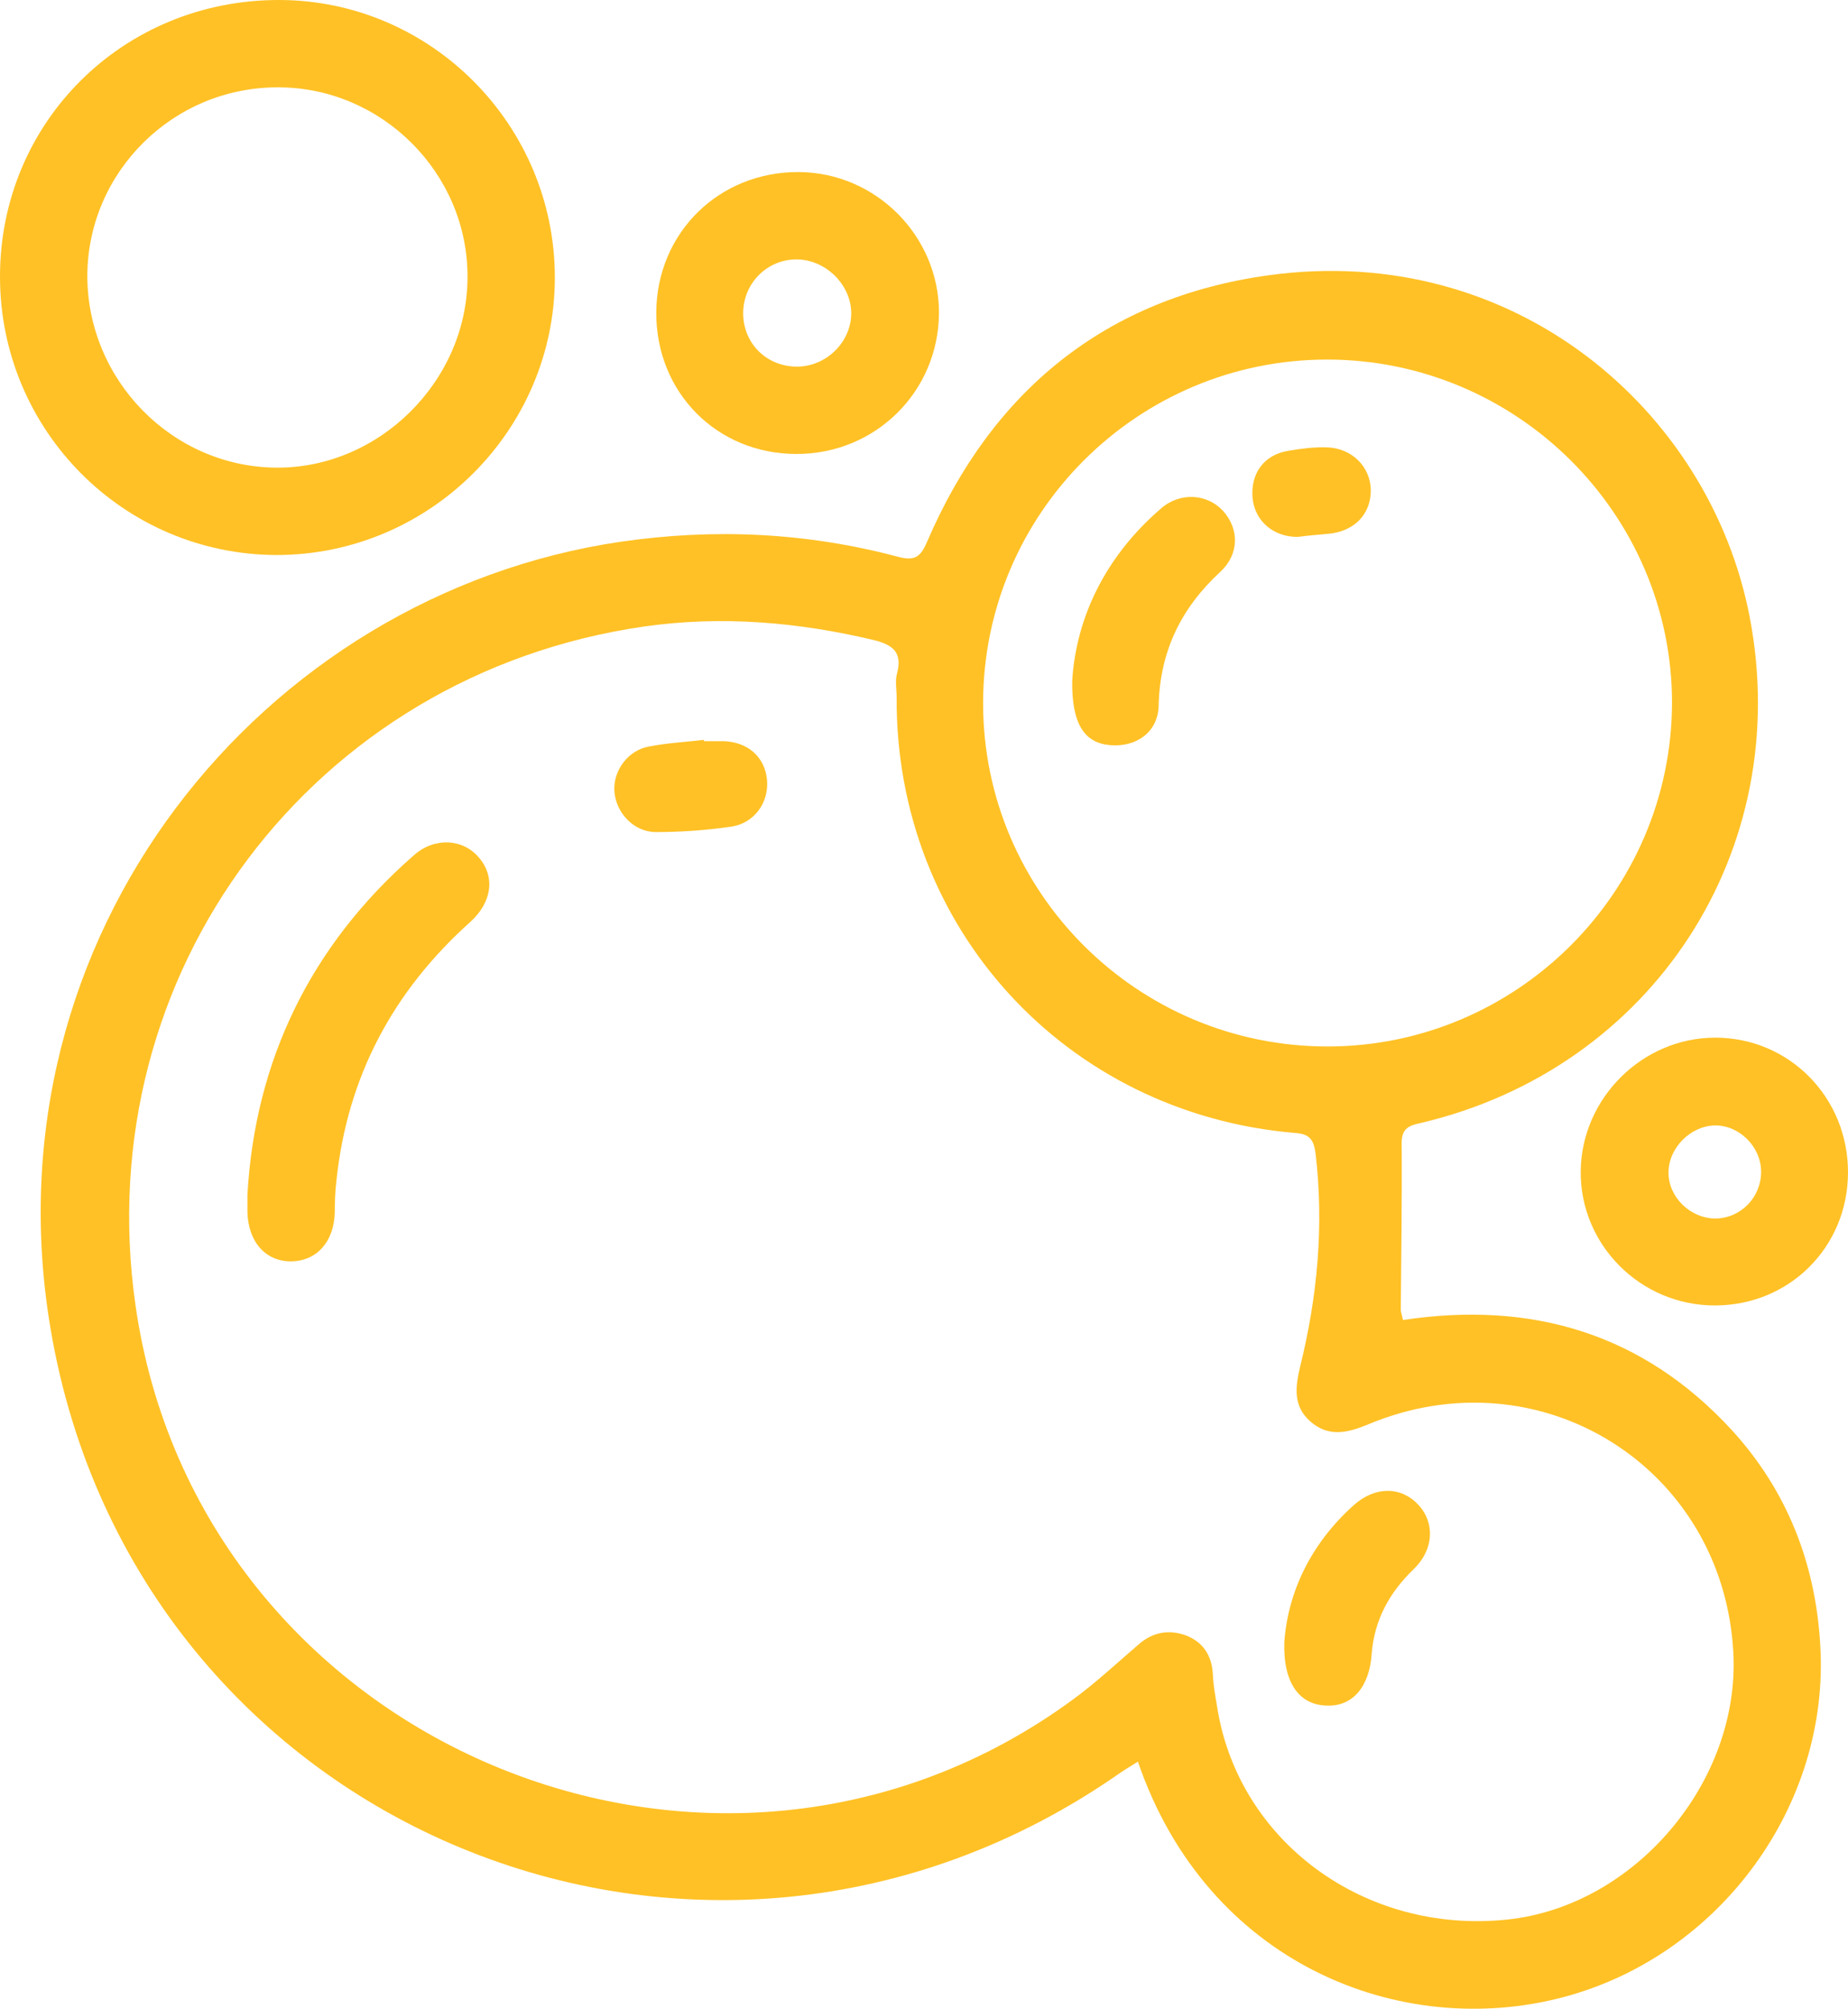 <?xml version="1.0" encoding="UTF-8"?> <svg xmlns="http://www.w3.org/2000/svg" viewBox="1790.5 2272.3 419 455.4" width="419" height="455.4" data-guides="{&quot;vertical&quot;:[],&quot;horizontal&quot;:[]}"><path fill="#ffc125" stroke="none" fill-opacity="1" stroke-width="1" stroke-opacity="1" color="rgb(51, 51, 51)" font-size-adjust="none" class="st0" id="tSvg3cd61a7643" title="Path 24" d="M 2108.6 2571.5 C 2137.7 2567.1 2163 2574.5 2183.2 2596.5C 2195.7 2610.2 2202.1 2626.6 2203.2 2645C 2205.5 2681.4 2180.5 2715.6 2144.9 2725C 2108.1 2734.7 2064.2 2717.5 2048.5 2671.6C 2047.1 2672.5 2045.7 2673.3 2044.4 2674.2C 1950.1 2740.1 1821.3 2687.1 1802 2573.7C 1786.8 2484.5 1849.8 2407.1 1931.2 2395.1C 1952.5 2392 1973.4 2393 1994.1 2398.5C 1997.9 2399.5 1999.2 2398.6 2000.7 2395.1C 2015.4 2360.9 2041.2 2339.8 2078.1 2334.7C 2133.9 2327 2178.2 2365.4 2187.2 2412.1C 2197.4 2465.1 2165.2 2514.4 2112.8 2526.8C 2110.1 2527.4 2108.3 2527.9 2108.3 2531.4C 2108.4 2544 2108.2 2556.7 2108.1 2569.3C 2108.2 2570 2108.4 2570.5 2108.6 2571.5ZM 1993.8 2430.4 C 1993.8 2428.6 1993.4 2426.6 1993.9 2424.9C 1995.1 2420.3 1993.1 2418.5 1988.7 2417.4C 1971.5 2413.3 1954.2 2411.8 1936.6 2414.3C 1861.4 2425.1 1810.5 2492.9 1821.2 2568C 1835.3 2667.7 1952.6 2717.1 2033.8 2657.5C 2039 2653.7 2043.8 2649.2 2048.7 2645C 2051.9 2642.2 2055.6 2641.6 2059.4 2643C 2063.3 2644.5 2065.3 2647.6 2065.5 2651.9C 2065.6 2654.2 2066 2656.5 2066.4 2658.8C 2071 2689.5 2099.8 2710.8 2132.2 2707.4C 2161.2 2704.4 2185.1 2676.1 2183.5 2646.8C 2181.2 2604.8 2139.6 2578.8 2100.6 2595.2C 2096 2597.1 2091.7 2598.1 2087.6 2594.5C 2083.6 2591 2084.2 2586.6 2085.3 2582C 2089.2 2566.2 2090.7 2550.2 2088.8 2533.9C 2088.4 2530.7 2087.5 2529.3 2084.1 2529.1C 2032.1 2524.7 1993.5 2482.5 1993.8 2430.4ZM 2091.4 2353.8 C 2048.4 2353.8 2013.4 2388.7 2013.4 2431.7C 2013.4 2474.6 2048.4 2509.5 2091.5 2509.5C 2134.4 2509.5 2169.5 2474.5 2169.6 2431.6C 2169.6 2388.8 2134.4 2353.8 2091.4 2353.8Z"></path><path fill="#ffc125" stroke="none" fill-opacity="1" stroke-width="1" stroke-opacity="1" color="rgb(51, 51, 51)" font-size-adjust="none" class="st0" id="tSvg2e4145a5a7" title="Path 25" d="M 1790.5 2335 C 1790.5 2299.9 1818.5 2272.2 1853.9 2272.3C 1888.3 2272.4 1916.3 2300.7 1916.3 2335.2C 1916.3 2369.8 1887.9 2398.1 1853.2 2398.1C 1818.5 2398 1790.5 2369.8 1790.5 2335ZM 1853.6 2292.1 C 1829.9 2292 1810.5 2311.1 1810.3 2334.6C 1810.2 2358.4 1829.5 2378.1 1853.1 2378.3C 1876.5 2378.5 1896.5 2358.6 1896.5 2335.1C 1896.6 2311.6 1877.1 2292.1 1853.6 2292.1Z"></path><path fill="#ffc125" stroke="none" fill-opacity="1" stroke-width="1" stroke-opacity="1" color="rgb(51, 51, 51)" font-size-adjust="none" class="st0" id="tSvg3e9535e26c" title="Path 26" d="M 1971.1 2375.2 C 1953 2375.2 1939.2 2361.2 1939.3 2343.1C 1939.4 2325.1 1953.5 2311.2 1971.6 2311.3C 1989.1 2311.4 2003.4 2325.8 2003.4 2343.2C 2003.3 2361.1 1989 2375.2 1971.1 2375.2ZM 1970.9 2331.1 C 1964.3 2331.2 1959 2336.6 1959 2343.3C 1959 2350.2 1964.4 2355.5 1971.4 2355.4C 1977.9 2355.3 1983.5 2349.8 1983.5 2343.3C 1983.5 2336.8 1977.6 2331 1970.9 2331.1Z"></path><path fill="#ffc125" stroke="none" fill-opacity="1" stroke-width="1" stroke-opacity="1" color="rgb(51, 51, 51)" font-size-adjust="none" class="st0" id="tSvgb7f1735a1a" title="Path 27" d="M 2209.5 2538.2 C 2209.4 2555 2196.2 2568.2 2179.3 2568.2C 2162.4 2568.2 2148.7 2554.4 2148.9 2537.7C 2149.1 2521.2 2162.9 2507.5 2179.4 2507.5C 2196.2 2507.5 2209.6 2521.1 2209.5 2538.2ZM 2189.8 2537.9 C 2189.8 2532.2 2184.8 2527.3 2179.3 2527.4C 2173.8 2527.5 2168.8 2532.5 2168.8 2538.1C 2168.8 2543.7 2173.8 2548.5 2179.5 2548.5C 2185.2 2548.4 2189.8 2543.7 2189.8 2537.9Z"></path><path fill="#ffc125" stroke="none" fill-opacity="1" stroke-width="1" stroke-opacity="1" color="rgb(51, 51, 51)" font-size-adjust="none" class="st0" id="tSvg15ca7f0c593" title="Path 28" d="M 1846.6 2543.1 C 1848.3 2513 1860.7 2486.8 1884.4 2466.1C 1889.1 2462 1895.5 2462.4 1899.1 2466.7C 1902.8 2471 1902.1 2476.8 1897.1 2481.3C 1879.6 2497 1869.3 2516.3 1866.8 2539.7C 1866.5 2542.2 1866.4 2544.7 1866.4 2547.2C 1866.2 2553.8 1862.3 2558.1 1856.6 2558.2C 1850.7 2558.3 1846.7 2553.7 1846.6 2546.9C 1846.6 2546 1846.6 2545.2 1846.6 2543.1Z"></path><path fill="#ffc125" stroke="none" fill-opacity="1" stroke-width="1" stroke-opacity="1" color="rgb(51, 51, 51)" font-size-adjust="none" class="st0" id="tSvgf46d8984c3" title="Path 29" d="M 2081.7 2644.5 C 2082.5 2633.3 2087.6 2622.3 2097.4 2613.5C 2102.3 2609.1 2108.2 2609.2 2112.1 2613.4C 2115.9 2617.5 2115.6 2623.6 2111 2628C 2105.5 2633.3 2102.1 2639.5 2101.5 2647.2C 2101 2654.6 2097.2 2659.1 2091.4 2658.9C 2085.2 2658.8 2081.4 2653.9 2081.7 2644.5Z"></path><path fill="#ffc125" stroke="none" fill-opacity="1" stroke-width="1" stroke-opacity="1" color="rgb(51, 51, 51)" font-size-adjust="none" class="st0" id="tSvg1354f11c96d" title="Path 30" d="M 1950.1 2440.3 C 1951.6 2440.3 1953.1 2440.3 1954.6 2440.3C 1960.1 2440.5 1963.9 2443.9 1964.4 2449C 1964.9 2454.2 1961.5 2459 1956.1 2459.7C 1950.5 2460.5 1944.9 2460.9 1939.2 2460.9C 1934.2 2460.9 1930.1 2456.5 1929.8 2451.6C 1929.5 2447 1932.9 2442.3 1937.7 2441.5C 1941.8 2440.7 1945.9 2440.5 1950.1 2440C 1950.1 2440.2 1950.1 2440.2 1950.1 2440.3Z"></path><path fill="#ffc125" stroke="none" fill-opacity="1" stroke-width="1" stroke-opacity="1" color="rgb(51, 51, 51)" font-size-adjust="none" class="st0" id="tSvg1129c423b94" title="Path 31" d="M 2033.6 2426.6 C 2034.5 2412.3 2041.1 2398.4 2053.8 2387.5C 2058.1 2383.8 2064.2 2384.2 2067.8 2388.1C 2071.5 2392.2 2071.5 2397.9 2067.2 2401.9C 2058.3 2410.1 2053.5 2419.9 2053.2 2432.2C 2053.1 2438.2 2048.2 2441.7 2042.2 2441.2C 2036.4 2440.7 2033.5 2436.5 2033.6 2426.6Z"></path><path fill="#ffc125" stroke="none" fill-opacity="1" stroke-width="1" stroke-opacity="1" color="rgb(51, 51, 51)" font-size-adjust="none" class="st0" id="tSvg10c55cc8350" title="Path 32" d="M 2084.7 2394 C 2079.2 2394 2075 2390.4 2074.5 2385.2C 2074 2379.6 2077.1 2375.4 2082.5 2374.5C 2085.4 2374 2088.4 2373.6 2091.4 2373.7C 2097.1 2373.9 2101.3 2378.2 2101.3 2383.5C 2101.3 2388.9 2097.5 2392.8 2091.6 2393.3C 2089.3 2393.5 2087 2393.7 2084.7 2394Z"></path><defs></defs></svg> 